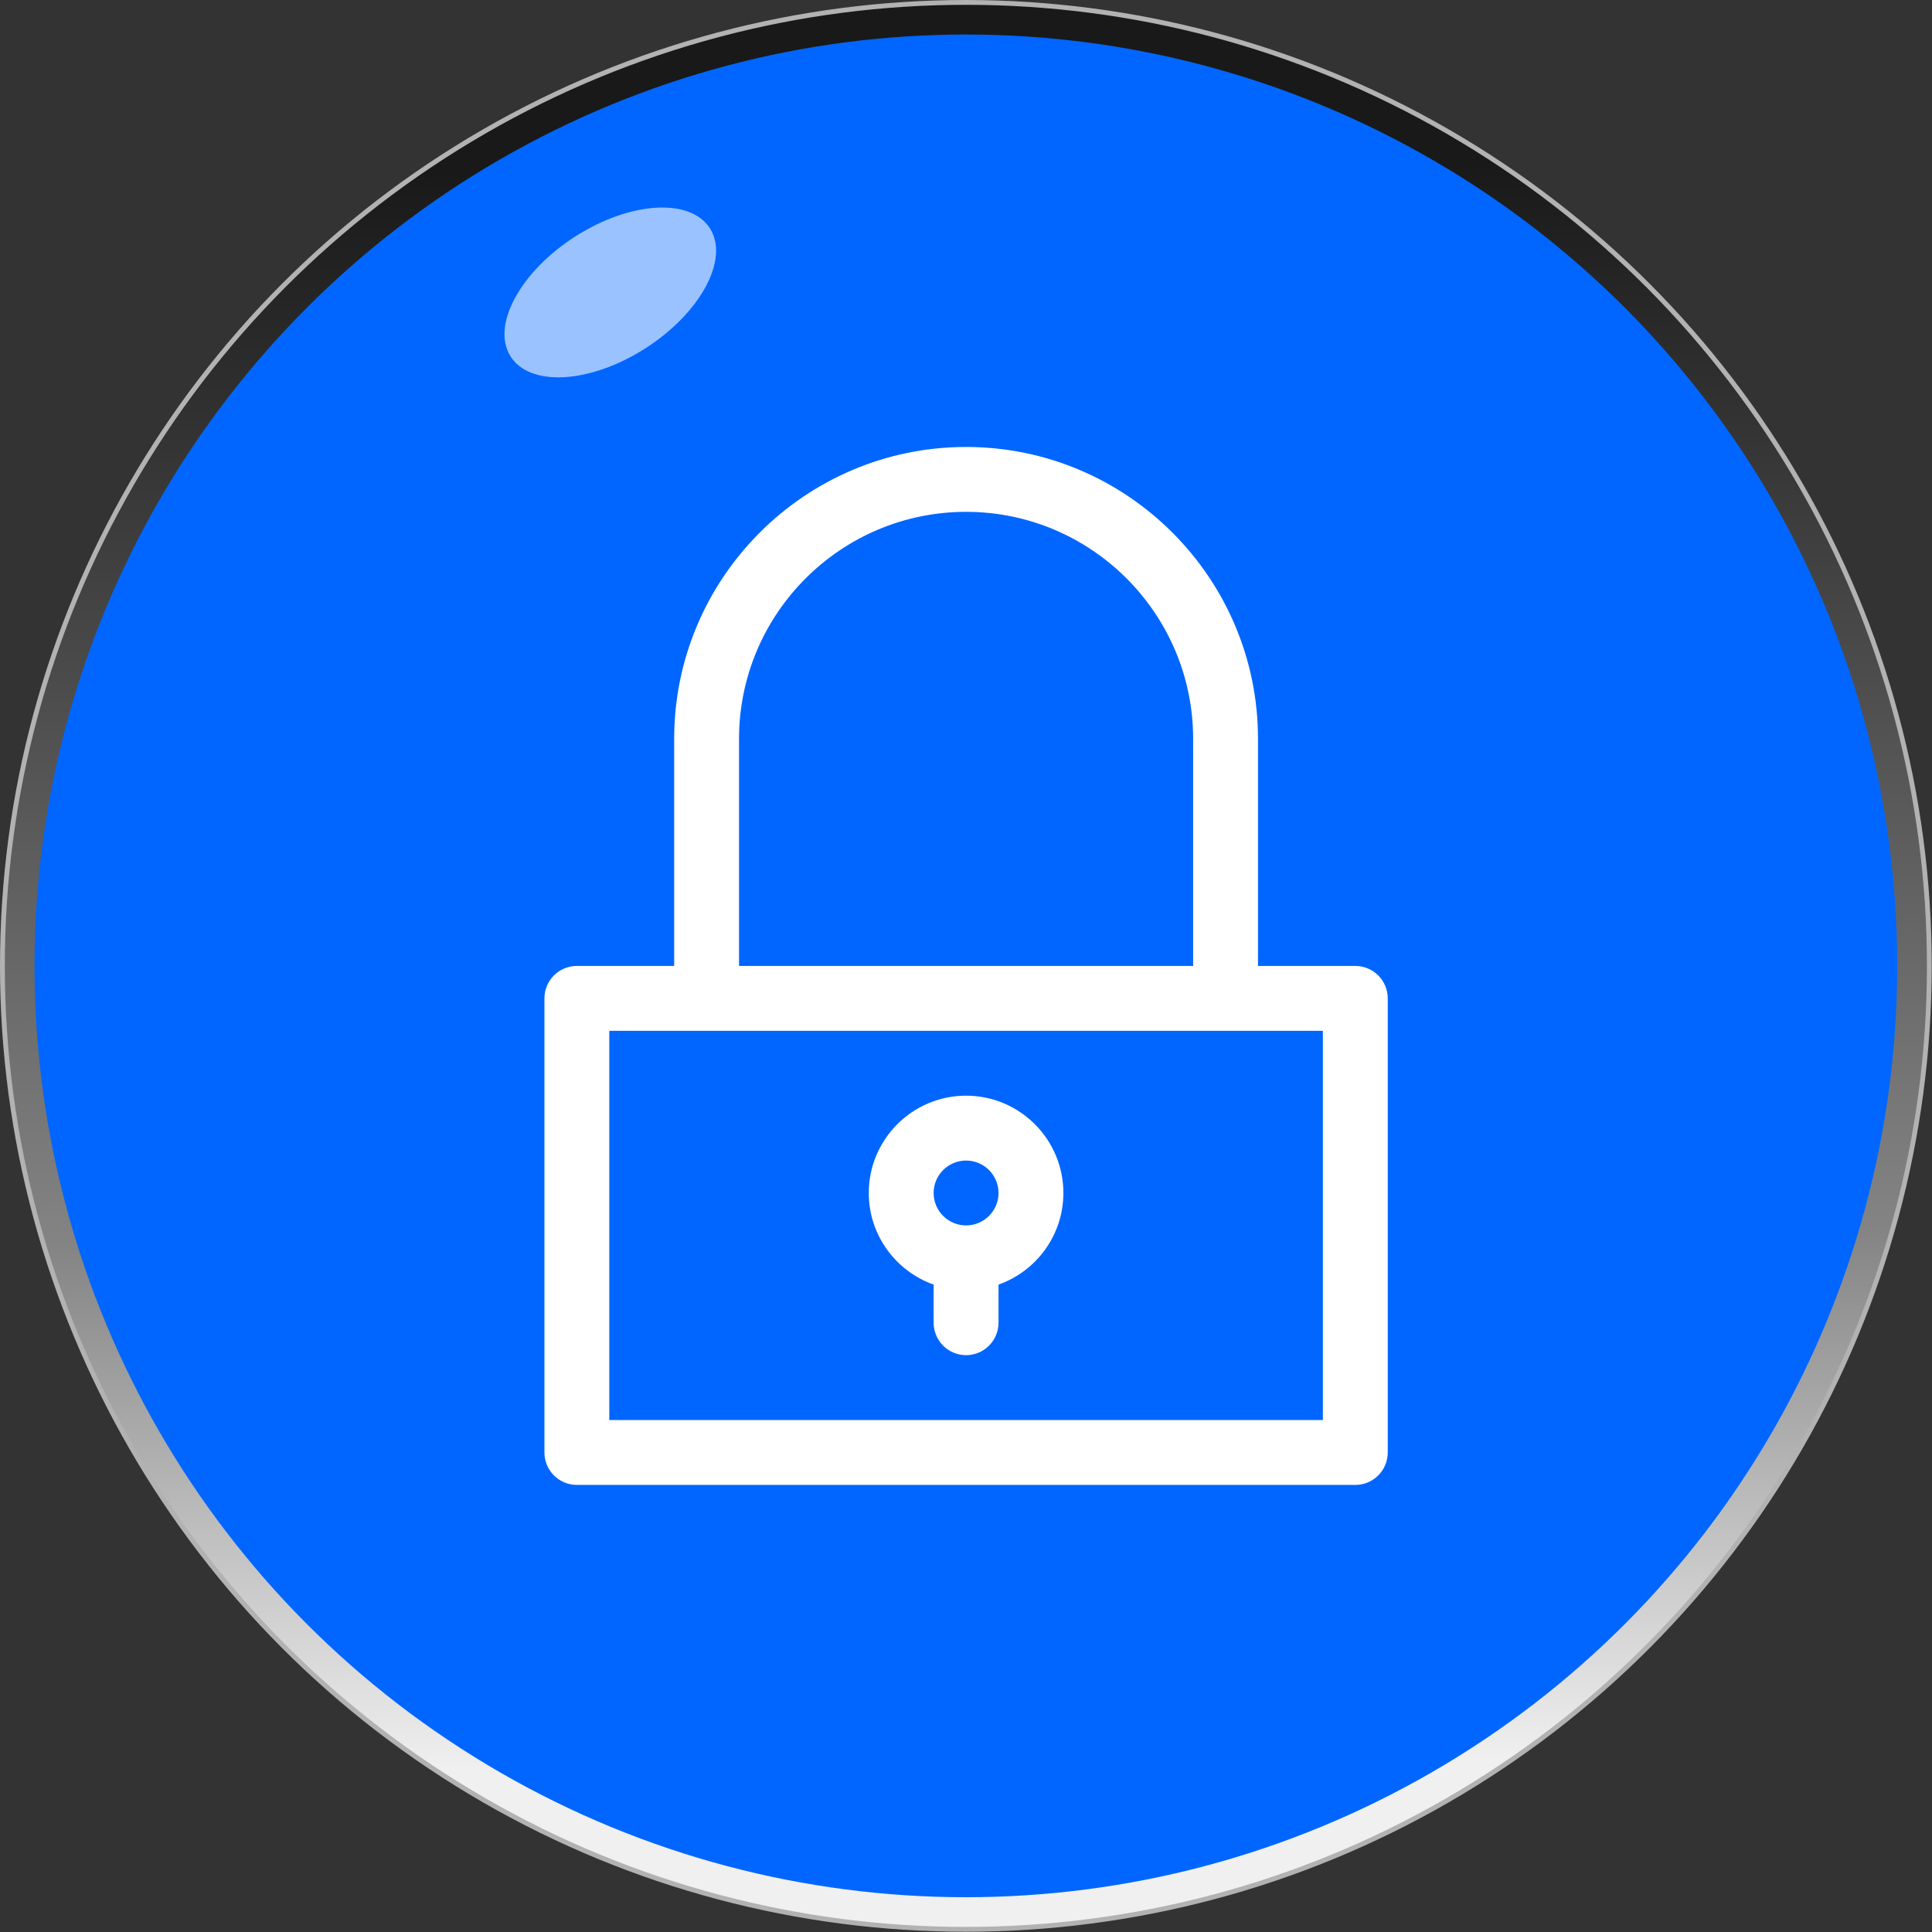 <!--?xml version="1.0" encoding="UTF-8" standalone="no"?-->
<!-- Creator: CorelDRAW -->

<svg xmlns:dc="http://purl.org/dc/elements/1.1/" xmlns:cc="http://creativecommons.org/ns#" xmlns:rdf="http://www.w3.org/1999/02/22-rdf-syntax-ns#" xmlns:svg="http://www.w3.org/2000/svg" xmlns="http://www.w3.org/2000/svg" xmlns:xlink="http://www.w3.org/1999/xlink" xmlns:sodipodi="http://sodipodi.sourceforge.net/DTD/sodipodi-0.dtd" xmlns:inkscape="http://www.inkscape.org/namespaces/inkscape" xml:space="preserve" width="30.076mm" height="30.076mm" style="shape-rendering:geometricPrecision; text-rendering:geometricPrecision; image-rendering:optimizeQuality; fill-rule:evenodd; clip-rule:evenodd" viewBox="0 0 7.221 7.221" id="svg2" version="1.1" inkscape:version="0.48.3.1 r9886" sodipodi:docname="复件 复件 复件 复件 复件 复件 复件 280.svg"><rect x="0" y="0" width="7.221" height="7.221" fill="#333333" stroke="none"/><sodipodi:namedview pagecolor="#ffffff" bordercolor="#666666" borderopacity="1" objecttolerance="10" gridtolerance="10" guidetolerance="10" inkscape:pageopacity="0" inkscape:pageshadow="2" inkscape:window-width="1440" inkscape:window-height="844" id="namedview28" showgrid="false" inkscape:zoom="3.1318088" inkscape:cx="-12.576371" inkscape:cy="46.697547" inkscape:window-x="-4" inkscape:window-y="-4" inkscape:window-maximized="1" inkscape:current-layer="svg2"></sodipodi:namedview>
 <defs id="defs4"><linearGradient inkscape:collect="always" id="linearGradient3782"><stop style="stop-color: rgb(0, 102, 255); stop-opacity: 1;" offset="0" id="stop3784"></stop><stop style="stop-color: rgb(0, 102, 255); stop-opacity: 1;" offset="1" id="stop3786"></stop></linearGradient>
  <style type="text/css" id="style6">
   
    .str0 {stroke:#B2B2B2;stroke-width:0.018}
    .fil3 {fill:white}
    .fil1 {fill:#006BF7}
    .fil2 {fill:#78D3FA}
    .fil4 {fill:white}
    .fil0 {fill:url(#id0)}
   
  </style>
  <linearGradient id="id0" gradientUnits="userSpaceOnUse" x1="3.582" y1="0.63" x2="3.639" y2="6.591">
   <stop offset="0" style="stop-color:#191919" id="stop9"></stop>
   <stop offset="0.671" style="stop-color:#848484" id="stop11"></stop>
   <stop offset="1" style="stop-color:#F0F0F0" id="stop13"></stop>
  </linearGradient>
 
  
  
  
  
  
  
 <linearGradient inkscape:collect="always" xlink:href="#linearGradient3782" id="linearGradient3788" x1="3.641" y1="0.994" x2="3.626" y2="3.366" gradientUnits="userSpaceOnUse" gradientTransform="matrix(0.935,0,0,0.982,0.233,-0.057)"></linearGradient>
 <style id="style3021" type="text/css">
   
    .fil0 {fill:white}
   
  </style>
  </defs>
 <circle sodipodi:ry="3.60131" sodipodi:rx="3.60131" sodipodi:cy="3.61044" sodipodi:cx="3.61044" style="fill:url(#id0);stroke:#b2b2b2;stroke-width:0.018" id="circle17" r="3.601" cy="3.61" cx="3.61" class="fil0 str0"></circle><g id="light" inkscape:label="#g3003" style="fill: rgb(0, 102, 255);"><circle class="fil1" cx="3.61" cy="3.61" r="3.481" id="circle19" sodipodi:cx="3.61044" sodipodi:cy="3.61044" sodipodi:rx="3.48067" sodipodi:ry="3.48067" style="fill: rgb(0, 102, 255);"></circle></g><g id="hmigradengt" inkscape:label="#g2997"><ellipse transform="matrix(1.069,0,0,1.018,-0.249,0.058)" class="fil2" cx="3.589" cy="2.017" rx="2.475" ry="1.812" id="ellipse21" sodipodi:cx="3.589" sodipodi:cy="2.0169101" sodipodi:rx="2.47492" sodipodi:ry="1.81222" style="opacity:0.6;fill:url(#linearGradient3788);fill-opacity:1"></ellipse></g><ellipse style="opacity:0.6;fill:#ffffff" sodipodi:ry="0.24152701" sodipodi:rx="0.452851" sodipodi:cy="0" sodipodi:cx="0" cy="0" cx="0" id="ellipse26" ry="0.242" rx="0.453" transform="matrix(0.824,-0.526,0.538,0.866,2.281,1.093)" class="fil4"></ellipse>
<g id="shape" inkscape:label="#g3043"><g transform="matrix(3.989844e-6,0,0,3.989844e-6,-0.592,-17.698)" id="g3035" style="fill-rule:evenodd"><g id="图层_x0020_1">
  <g id="_170947400">
   <g id="g3026">
    <path style="fill:#ffffff" inkscape:connector-curvature="0" id="_170951160" class="fil0" d="m 779912,5127930 0,212698 -91158,0 c -16770.6,0 -30382,13611.4 -30382,30388 l 0,425384 c 0,16770.6 13611.4,30388 30382,30388 l 729240,0 c 16770.6,0 30382,-13617.4 30382,-30388 l 0,-425384 c 0,-16776.6 -13611.4,-30388 -30382,-30388 l -91158,0 0,-212698 c 0,-150785 -122677,-273462 -273462,-273462 -150785,0 -273462,122677 -273462,273462 z m 607694,638082 -668464,0 0,-364614 668464,0 0,364614 z m -334232,-850768 c 117286,0 212698,95406.3 212698,212692 l 0,212698 -425396,-6 0,-212698 c 0,-117286 95412.3,-212686 212698,-212686 z"></path>
    <path style="fill:#ffffff" inkscape:connector-curvature="0" id="_170949920" class="fil0" d="m 1053370,5462170 c -50269.6,0 -91152,40882.4 -91152,91158 0,39588.6 25429.6,73286.2 60764,85832.6 l 0,35701.4 c 0,16770.6 13617.4,30388 30388,30388 16770.6,0 30388,-13617.4 30388,-30388 l 0,-35707.4 c 35334.3,-12546.3 60764,-46225.9 60764,-85832.6 0,-50269.6 -40882.4,-91152 -91152,-91152 z m 0,121534 c -16752.5,0 -30388,-13623.5 -30388,-30382 0,-16764.5 13629.5,-30388 30388,-30388 16758.5,0 30388,13623.5 30388,30388 0,16758.5 -13635.5,30382 -30388,30382 z"></path>
   </g>
  </g>
 </g></g></g></svg>